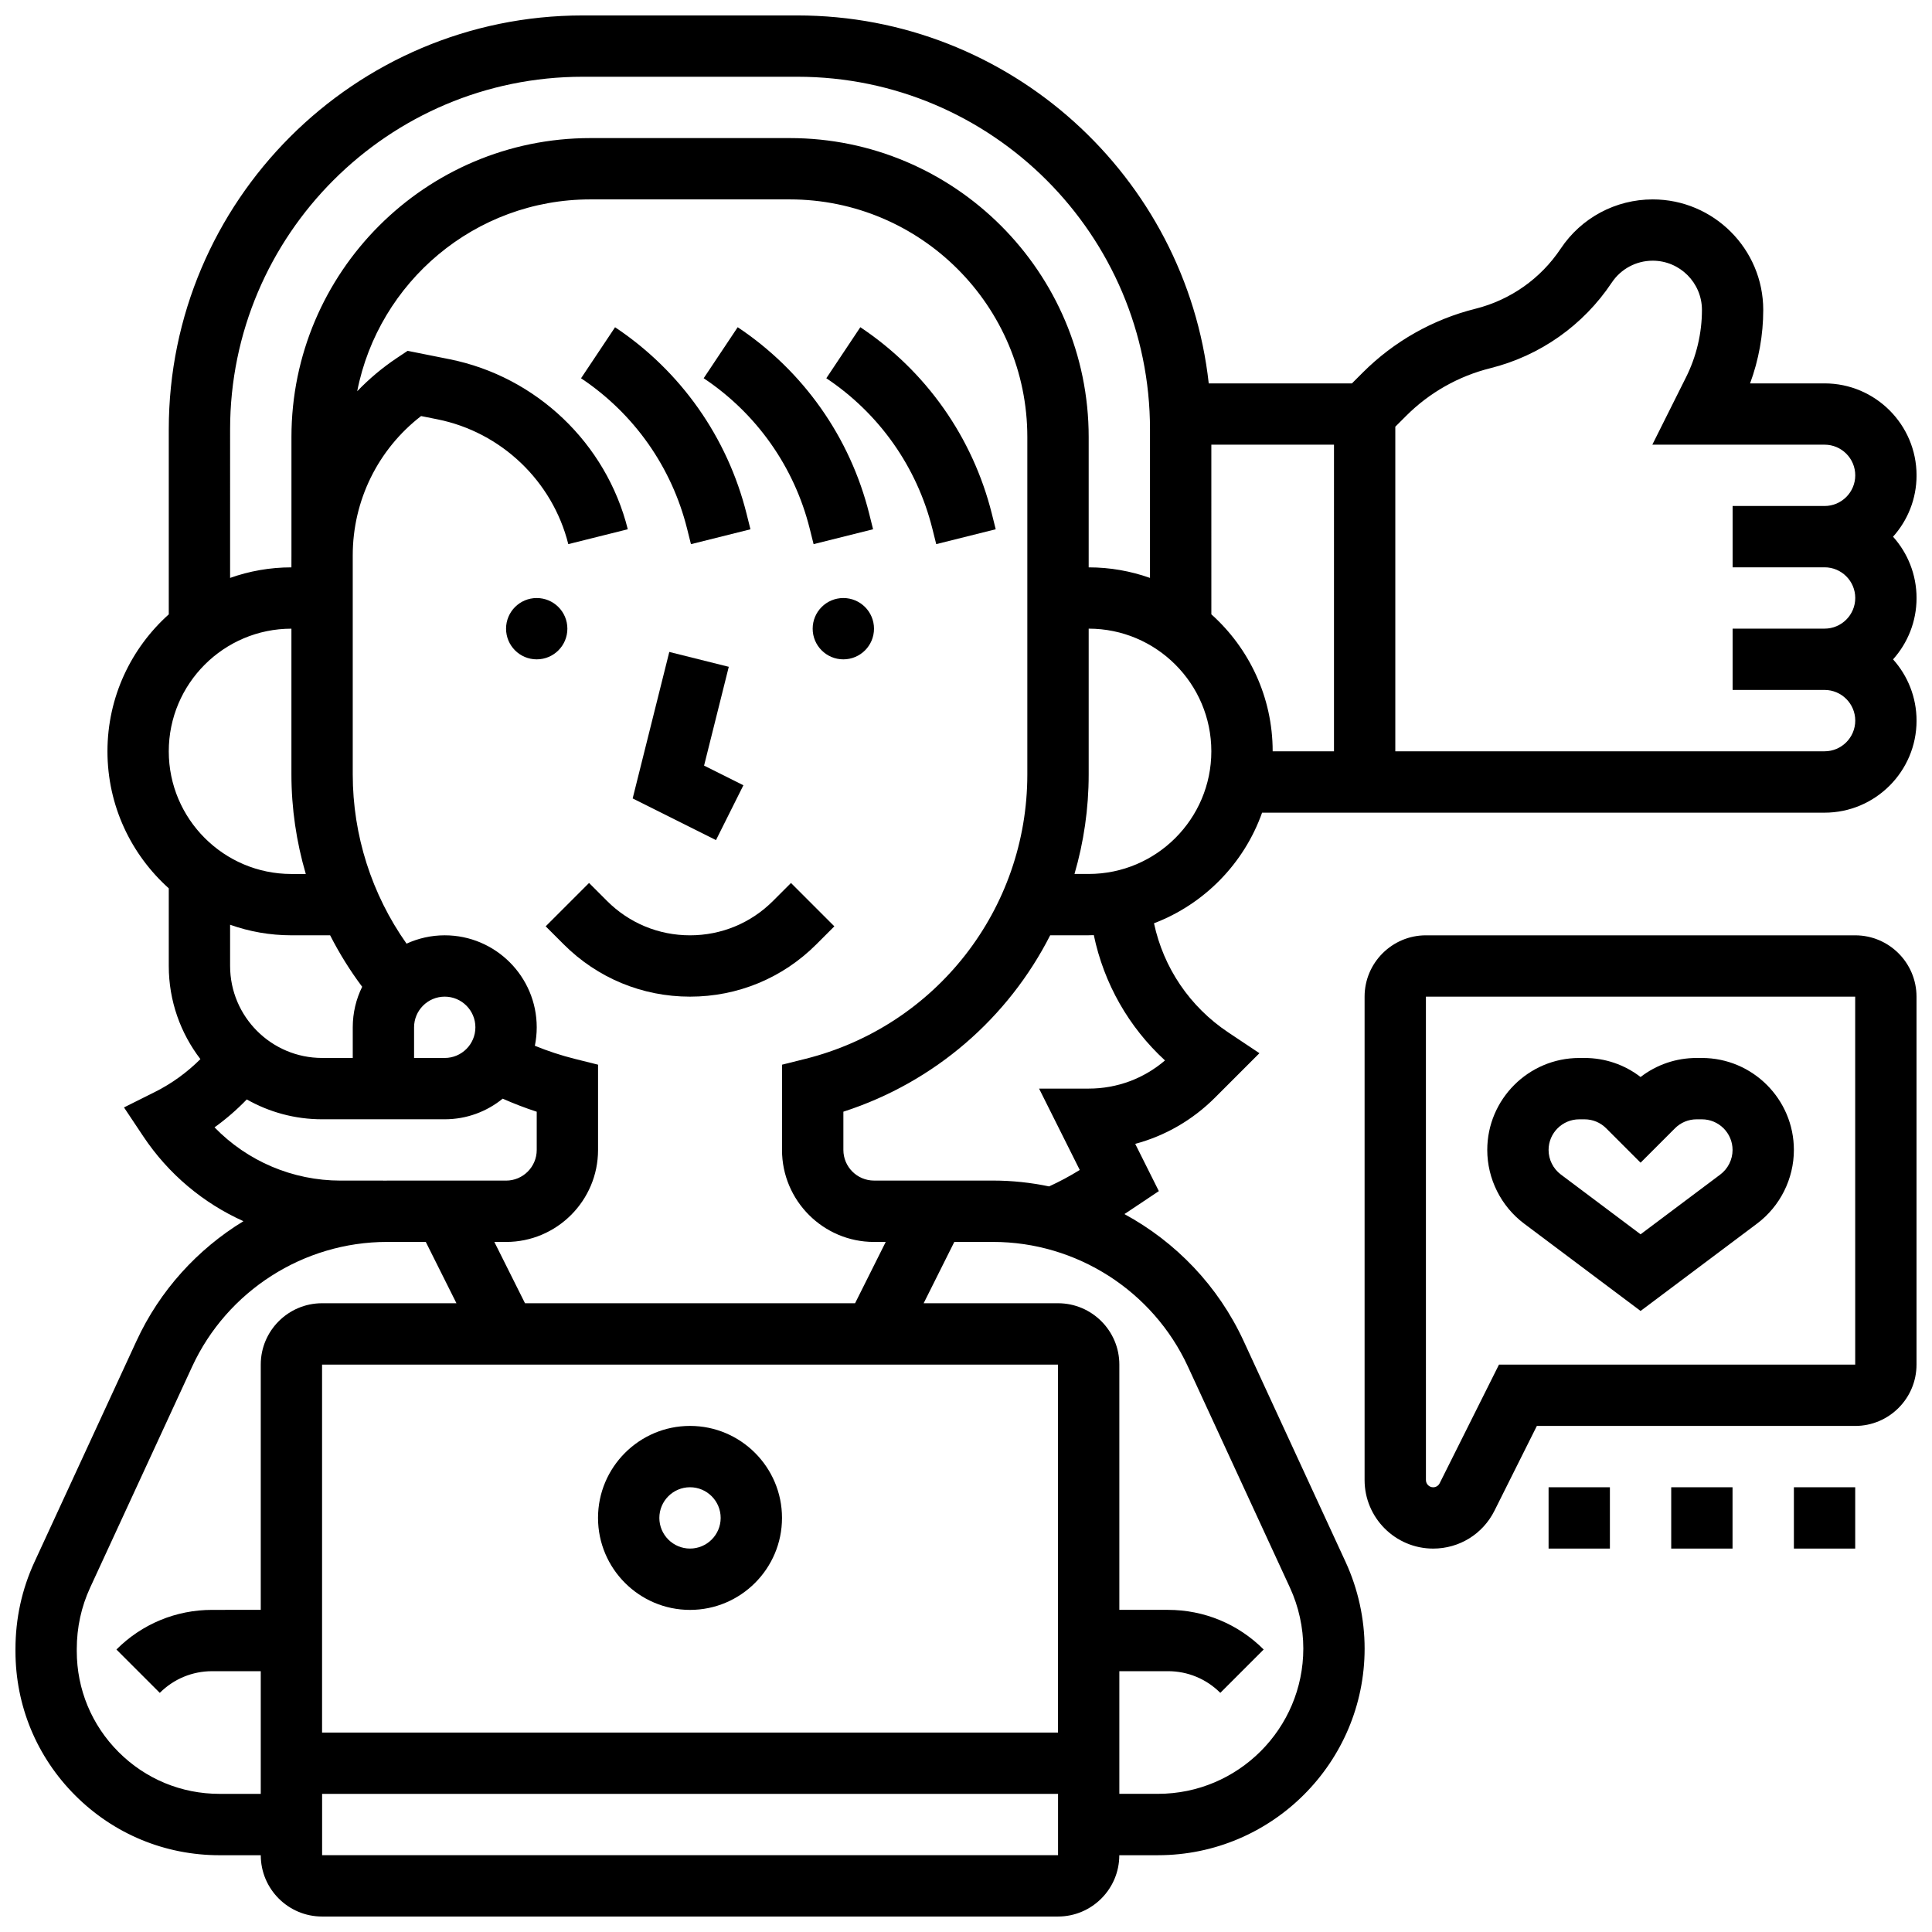 <?xml version="1.0" encoding="UTF-8"?>
<!-- Uploaded to: SVG Repo, www.svgrepo.com, Generator: SVG Repo Mixer Tools -->
<svg width="800px" height="800px" version="1.1" viewBox="144 144 512 512" xmlns="http://www.w3.org/2000/svg">
 <defs>
  <clipPath id="b">
   <path d="m505 391h146.9v164h-146.9z"/>
  </clipPath>
  <clipPath id="a">
   <path d="m148.09 148.09h503.81v503.81h-503.81z"/>
  </clipPath>
 </defs>
 <path d="m294.36 310.61c0 4.488-3.637 8.125-8.125 8.125s-8.125-3.637-8.125-8.125 3.637-8.125 8.125-8.125 8.125 3.637 8.125 8.125"/>
 <path d="m375.62 310.61c0 4.488-3.637 8.125-8.125 8.125-4.488 0-8.129-3.637-8.129-8.125s3.641-8.125 8.129-8.125c4.488 0 8.125 3.637 8.125 8.125"/>
 <path d="m321.37 316.77-9.707 38.824 22.082 11.043 7.266-14.535-10.422-5.211 6.547-26.18z"/>
 <path d="m365.11 389.49-11.492-11.492-4.762 4.762c-5.871 5.875-13.684 9.109-21.996 9.109-8.309 0-16.121-3.234-21.996-9.113l-4.762-4.762-11.492 11.492 4.762 4.762c8.945 8.949 20.84 13.875 33.488 13.875 12.652 0 24.547-4.926 33.488-13.871z"/>
 <path d="m326.86 570.64c13.441 0 24.379-10.938 24.379-24.379s-10.934-24.379-24.379-24.379c-13.441 0-24.379 10.938-24.379 24.379 0.004 13.441 10.938 24.379 24.379 24.379zm0-32.504c4.481 0 8.125 3.644 8.125 8.125s-3.644 8.125-8.125 8.125-8.125-3.644-8.125-8.125 3.644-8.125 8.125-8.125z"/>
 <path d="m327.11 288.21 15.766-3.941-1.02-4.082c-5.074-20.293-17.453-37.863-34.859-49.465l-9.016 13.523c14.035 9.355 24.016 23.52 28.109 39.887z"/>
 <path d="m358.59 284.12 1.02 4.082 15.766-3.941-1.02-4.082c-5.074-20.293-17.453-37.863-34.859-49.465l-9.016 13.523c14.035 9.355 24.02 23.52 28.109 39.883z"/>
 <path d="m391.09 284.12 1.02 4.082 15.766-3.941-1.02-4.082c-5.074-20.293-17.453-37.863-34.859-49.465l-9.016 13.523c14.035 9.355 24.02 23.52 28.109 39.883z"/>
 <path d="m547.89 468.26 30.879 23.156 30.879-23.16c6.106-4.578 9.75-11.871 9.75-19.504 0-13.441-10.938-24.379-24.379-24.379h-1.395c-5.445 0-10.617 1.773-14.855 5.047-4.242-3.273-9.414-5.047-14.855-5.047l-1.395 0.004c-13.441 0-24.379 10.938-24.379 24.379 0 7.633 3.644 14.922 9.75 19.504zm14.629-27.629h1.395c2.172 0 4.211 0.844 5.746 2.383l9.109 9.109 9.109-9.109c1.535-1.535 3.578-2.383 5.746-2.383h1.398c4.481 0 8.125 3.644 8.125 8.125 0 2.543-1.215 4.973-3.25 6.5l-21.129 15.848-21.129-15.848c-2.035-1.527-3.25-3.957-3.25-6.5 0-4.481 3.648-8.125 8.129-8.125z"/>
 <g clip-path="url(#b)">
  <path d="m635.65 391.87h-113.77c-8.961 0-16.25 7.293-16.25 16.25v128.1c0 10.02 8.152 18.172 18.172 18.172 6.926 0 13.152-3.848 16.25-10.043l11.23-22.461h84.363c8.961 0 16.25-7.293 16.25-16.25v-97.512c0-8.961-7.289-16.254-16.25-16.254zm0 113.77h-94.406l-15.723 31.445c-0.328 0.656-0.984 1.059-1.715 1.059-1.059 0-1.918-0.863-1.918-1.918l-0.004-128.1h113.76z"/>
 </g>
 <path d="m554.39 538.14h16.25v16.25h-16.25z"/>
 <path d="m586.89 538.14h16.25v16.25h-16.25z"/>
 <path d="m619.4 538.14h16.25v16.25h-16.25z"/>
 <g clip-path="url(#a)">
  <path d="m645.68 286.23c3.867-4.316 6.227-10.012 6.227-16.25 0-13.441-10.934-24.379-24.379-24.379h-19.738c2.293-6.215 3.488-12.84 3.488-19.457 0-16.156-13.145-29.301-29.297-29.301-9.82 0-18.934 4.879-24.379 13.047-5.301 7.953-13.332 13.613-22.605 15.934-11.289 2.82-21.605 8.664-29.836 16.891l-2.887 2.887h-37.945c-6.082-54.773-52.648-97.512-109.02-97.512h-56.883c-60.488 0-109.7 49.211-109.7 109.7v49.02c-9.965 8.934-16.25 21.895-16.25 36.301s6.285 27.367 16.25 36.301v20.586c0 9.277 3.133 17.832 8.383 24.676-3.516 3.508-7.578 6.469-12.016 8.688l-8.234 4.117 5.106 7.66c6.676 10.016 15.922 17.715 26.547 22.488-12.16 7.418-22.16 18.344-28.34 31.738l-27.035 58.57c-3.344 7.246-5.039 15.016-5.039 23.098v0.535c0 14.449 5.625 28.031 15.844 38.246 10.215 10.215 23.793 15.84 38.238 15.84h0.012l10.914-0.004c0 8.961 7.289 16.25 16.25 16.25h195.02c8.961 0 16.25-7.293 16.25-16.25h10.242c30.203 0 54.77-24.57 54.77-54.766 0-7.867-1.742-15.805-5.039-22.949l-27.031-58.57c-6.723-14.57-17.961-26.227-31.586-33.621l9.125-6.086-6.262-12.523c7.926-2.125 15.191-6.297 21.148-12.258l11.77-11.77-8.246-5.5c-10.223-6.816-17.172-17.137-19.695-28.93 13.328-5.082 23.867-15.844 28.645-29.316l27.172 0.004h121.89c13.441 0 24.379-10.938 24.379-24.379 0-6.238-2.359-11.938-6.227-16.25 3.867-4.316 6.227-10.012 6.227-16.25s-2.359-11.938-6.227-16.254zm-440.7-28.441c0-51.527 41.922-93.449 93.449-93.449h56.883c51.527 0 93.449 41.922 93.449 93.449v39.363c-5.086-1.805-10.555-2.797-16.25-2.797v-34.535c0-43.688-35.543-79.227-79.227-79.227h-52.82c-43.688 0-79.227 35.539-79.227 79.227v31.332l-0.008 3.203c-5.699 0-11.164 0.992-16.25 2.797zm170.64 215.34h3.106l-8.125 16.25h-87.469l-8.125-16.25h3.102c13.441 0 24.379-10.938 24.379-24.379v-22.598l-6.156-1.539c-3.613-0.902-7.152-2.066-10.59-3.473 0.324-1.582 0.496-3.219 0.496-4.894 0-13.441-10.934-24.379-24.379-24.379-3.609 0-7.035 0.797-10.121 2.211-9.234-13.066-14.258-28.734-14.258-44.84v-58.086c0-14.531 6.715-28.094 18.113-36.891l4.32 0.863c16.895 3.379 30.512 16.363 34.691 33.078l15.766-3.941c-5.695-22.777-24.25-40.469-47.27-45.07l-11.078-2.215-2.801 1.867c-3.879 2.586-7.41 5.559-10.559 8.844 5.676-28.938 31.219-50.844 61.793-50.844h52.82c34.727 0 62.977 28.25 62.977 62.977v89.418c0 35.719-24.199 66.715-58.852 75.379l-6.156 1.539-0.004 22.594c0 13.441 10.938 24.379 24.379 24.379zm48.754 32.504 0.008 97.512h-195.03v-97.512zm-170.64-89.387c0-4.481 3.644-8.125 8.125-8.125s8.125 3.644 8.125 8.125-3.644 8.125-8.125 8.125h-8.125zm-32.504-105.64v38.629c0 8.992 1.316 17.867 3.809 26.379h-3.809c-17.922 0-32.504-14.582-32.504-32.504 0-17.922 14.582-32.504 32.504-32.504zm0 81.258h10.258c2.426 4.766 5.262 9.328 8.492 13.645-1.598 3.242-2.496 6.883-2.496 10.734v8.125h-8.125c-13.441 0-24.379-10.938-24.379-24.379v-10.922c5.086 1.809 10.555 2.797 16.25 2.797zm13.047 65.008c-12.738 0-24.734-5.16-33.426-14.113 3.066-2.199 5.926-4.684 8.547-7.398 5.902 3.344 12.707 5.262 19.957 5.262h32.504c5.816 0 11.164-2.051 15.359-5.465 2.945 1.301 5.949 2.465 9.02 3.461v10.129c0 4.481-3.644 8.125-8.125 8.125h-31.539c-0.32 0-0.645 0.012-0.965 0.016v-0.016zm-32.094 162.52h-0.008c-10.102 0-19.598-3.934-26.742-11.078-7.148-7.148-11.086-16.652-11.086-26.758v-0.535c0-5.711 1.191-11.188 3.543-16.285l27.035-58.578c9.266-20.066 29.539-33.035 51.648-33.035h10.266l8.125 16.25h-35.609c-8.961 0-16.25 7.293-16.25 16.25v65.008l-12.887 0.004c-9.582 0-18.59 3.731-25.363 10.504l11.492 11.492c3.707-3.707 8.633-5.746 13.871-5.746h12.887v32.508zm222.2 16.25h-195.02v-16.25h195.03v16.25h-0.008zm34.43-129.48 27.031 58.57c2.32 5.023 3.547 10.605 3.547 16.141 0 21.234-17.277 38.512-38.512 38.512h-10.242v-32.504h12.887c5.238 0 10.164 2.039 13.871 5.746l11.492-11.492c-6.773-6.773-15.785-10.504-25.363-10.504h-12.887v-65.008c0-8.961-7.293-16.25-16.25-16.25h-35.609l8.125-16.25h10.266c22.109-0.004 42.383 12.965 51.645 33.039zm-6.082-81.137c-5.629 4.828-12.723 7.465-20.219 7.465h-13.148l10.781 21.562c-2.609 1.625-5.332 3.078-8.125 4.359-4.832-1.008-9.805-1.547-14.852-1.547h-31.539c-4.481 0-8.125-3.644-8.125-8.125v-10.129c24.262-7.832 43.711-24.934 54.809-46.754h10.199c0.457 0 0.906-0.023 1.359-0.035 2.68 12.82 9.238 24.363 18.859 33.203zm-20.219-49.418h-3.762c2.449-8.406 3.762-17.262 3.762-26.379v-38.629c17.922 0 32.504 14.582 32.504 32.504 0 17.922-14.582 32.504-32.504 32.504zm65.008-32.504h-16.25c0-14.406-6.285-27.367-16.25-36.301l-0.004-44.961h32.504zm130.02 0h-113.77v-86.02l2.887-2.887c6.144-6.144 13.852-10.508 22.285-12.617 13.207-3.301 24.637-11.359 32.188-22.684 2.426-3.637 6.484-5.809 10.855-5.809 7.191 0 13.047 5.852 13.047 13.047 0 6.16-1.457 12.324-4.211 17.832l-8.938 17.879h45.652c4.481 0 8.125 3.644 8.125 8.125s-3.644 8.125-8.125 8.125h-24.375v16.25h24.375c4.481 0 8.125 3.644 8.125 8.125s-3.644 8.125-8.125 8.125h-24.375v16.25h24.375c4.481 0 8.125 3.644 8.125 8.125 0 4.488-3.648 8.133-8.125 8.133z"/>
 </g>
</svg>